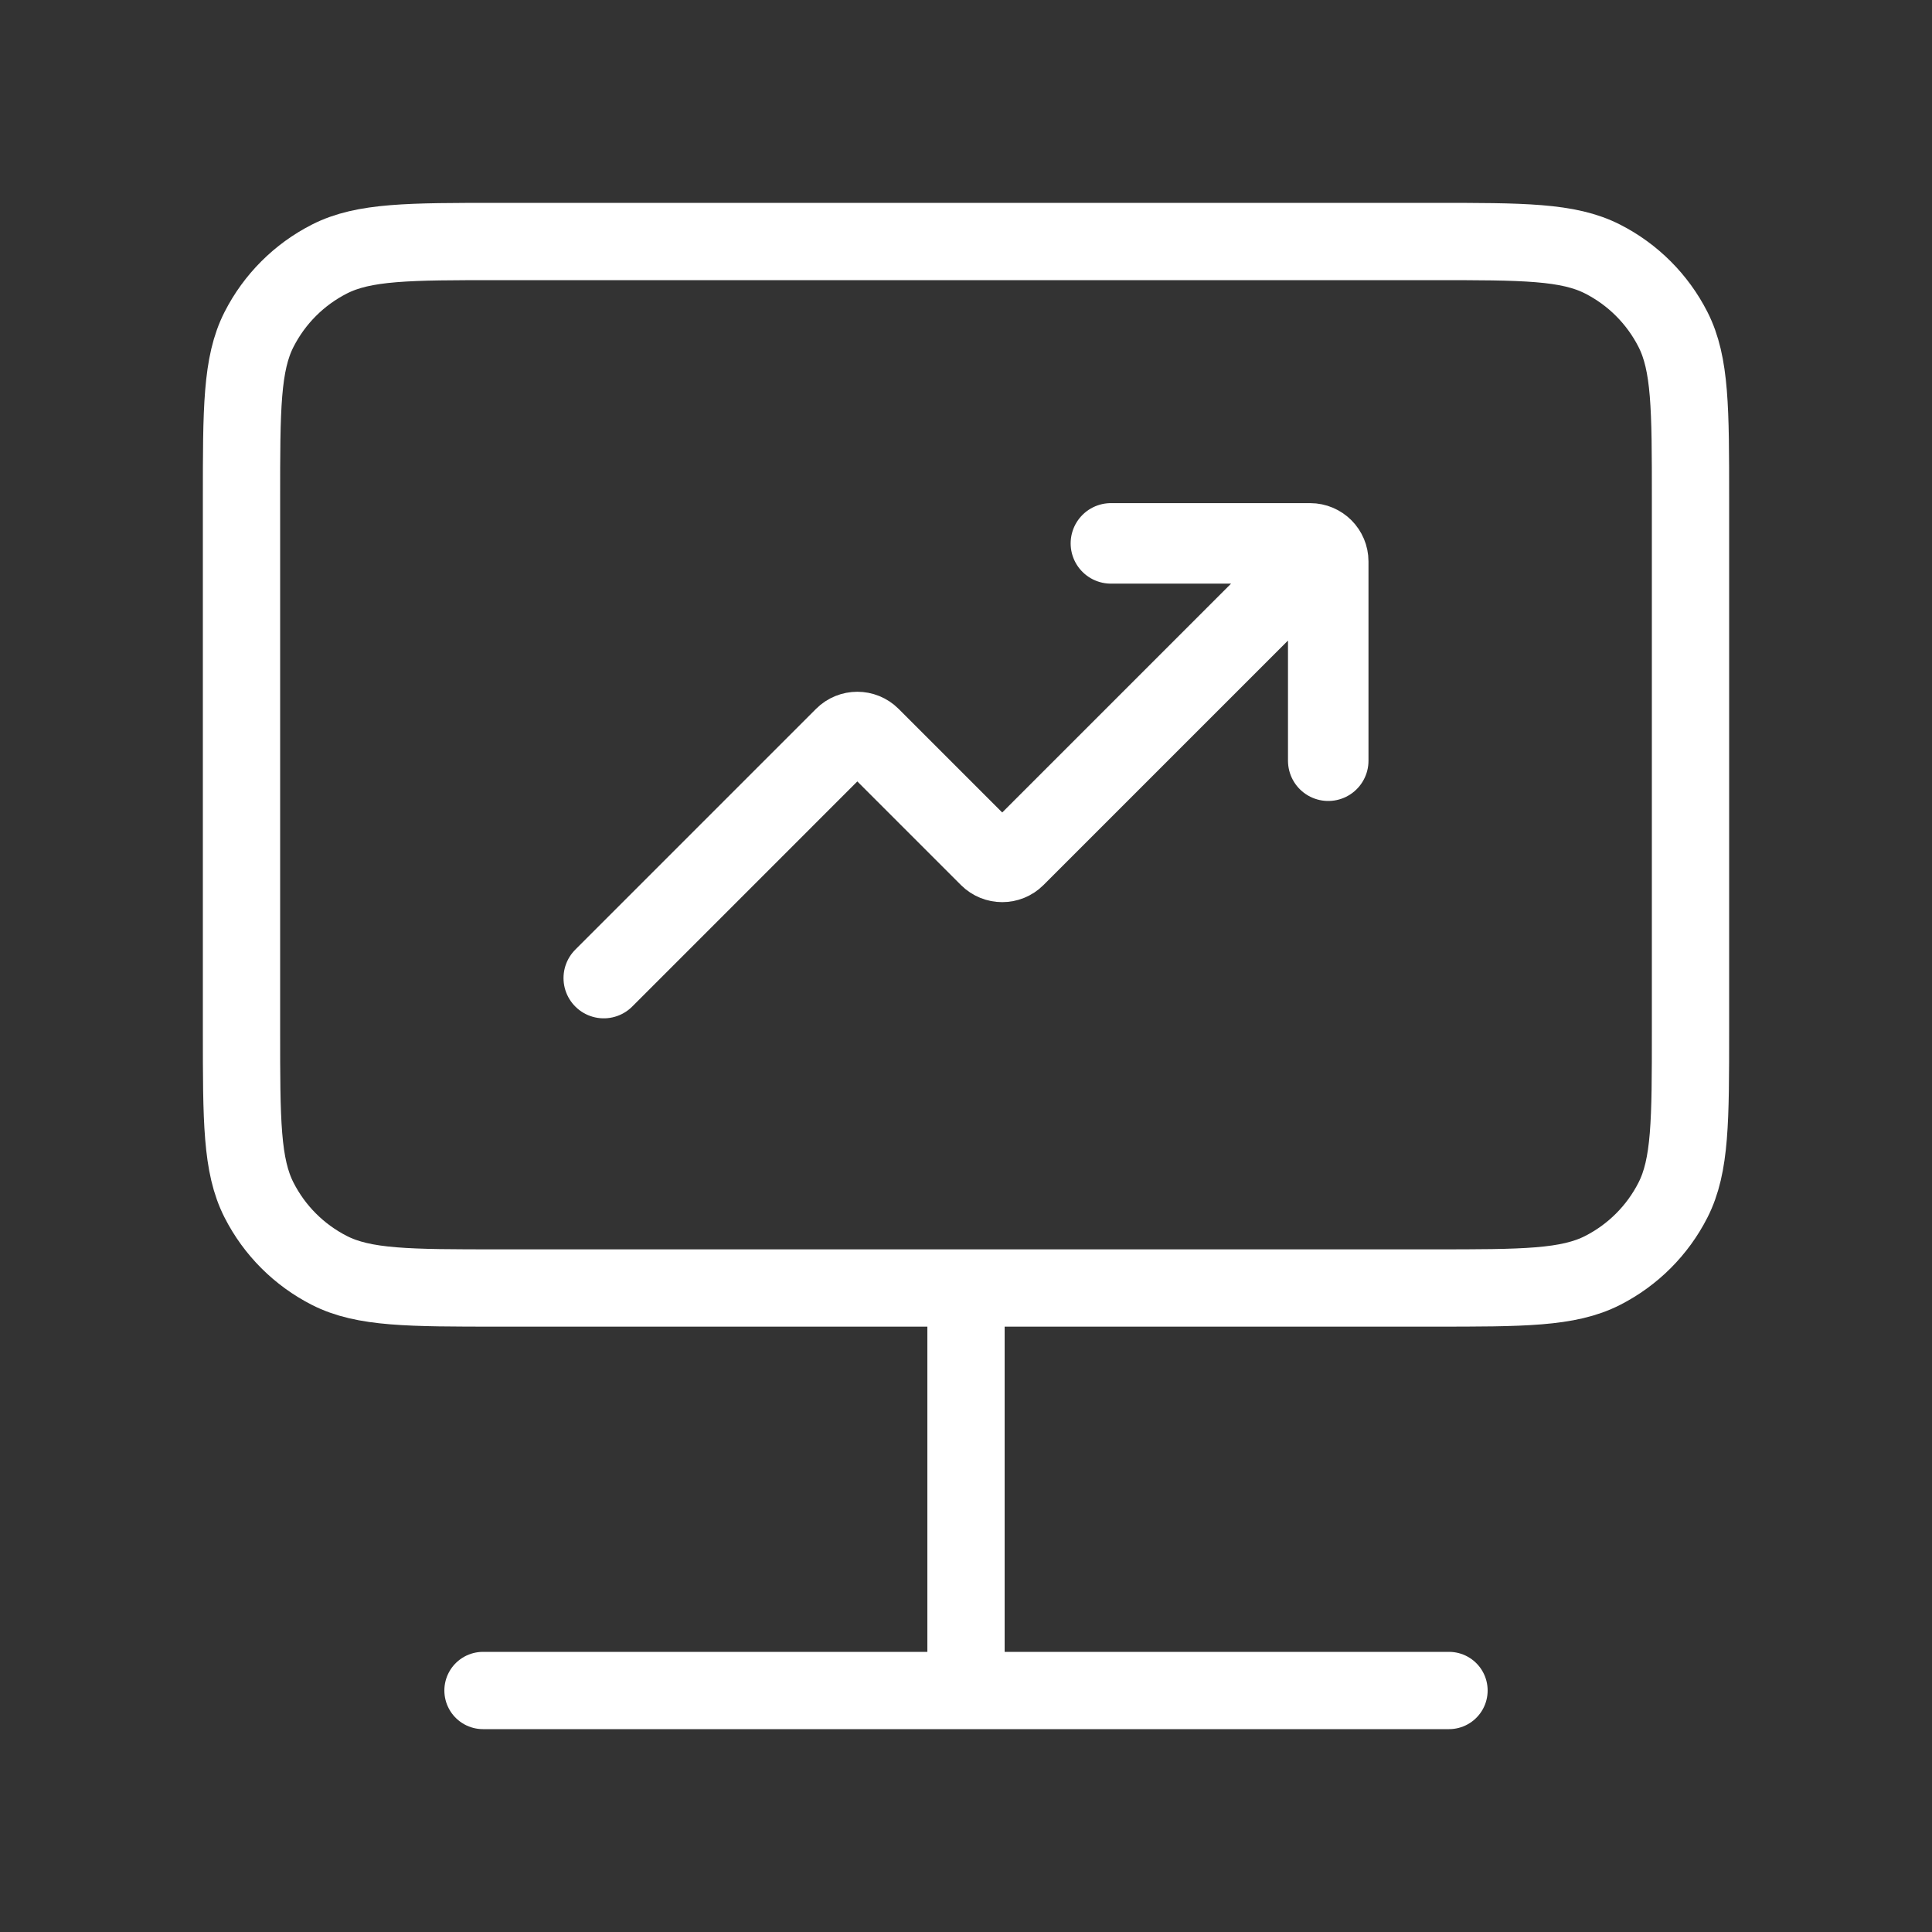 <?xml version="1.0" encoding="UTF-8"?> <svg xmlns="http://www.w3.org/2000/svg" width="75" height="75" viewBox="0 0 75 75" fill="none"><rect x="0" y="0" width="75" height="75" fill="#333333" stroke="none"/><path d="M37.5 50V65.625M37.5 65.625H56.25M37.5 65.625H18.75M19.375 50H55.625C59.125 50 60.876 50 62.212 49.319C63.389 48.72 64.345 47.764 64.944 46.587C65.625 45.251 65.625 43.5 65.625 40V19.375C65.625 15.875 65.625 14.124 64.944 12.788C64.345 11.611 63.389 10.655 62.212 10.056C60.876 9.375 59.125 9.375 55.625 9.375H19.375C15.875 9.375 14.124 9.375 12.788 10.056C11.611 10.655 10.655 11.611 10.056 12.788C9.375 14.124 9.375 15.875 9.375 19.375V40C9.375 43.5 9.375 45.251 10.056 46.587C10.655 47.764 11.611 48.72 12.788 49.319C14.124 50 15.875 50 19.375 50Z" stroke="white" stroke-width="3" stroke-linecap="round"></path><path d="M23.438 37.969L32.784 28.622C33.059 28.348 33.504 28.348 33.778 28.622L38.409 33.253C38.684 33.527 39.129 33.527 39.403 33.253L50.156 22.5M43.125 21.094H50.859C51.248 21.094 51.562 21.409 51.562 21.797V29.531" stroke="white" stroke-width="3.125" stroke-linecap="round"></path></svg> 